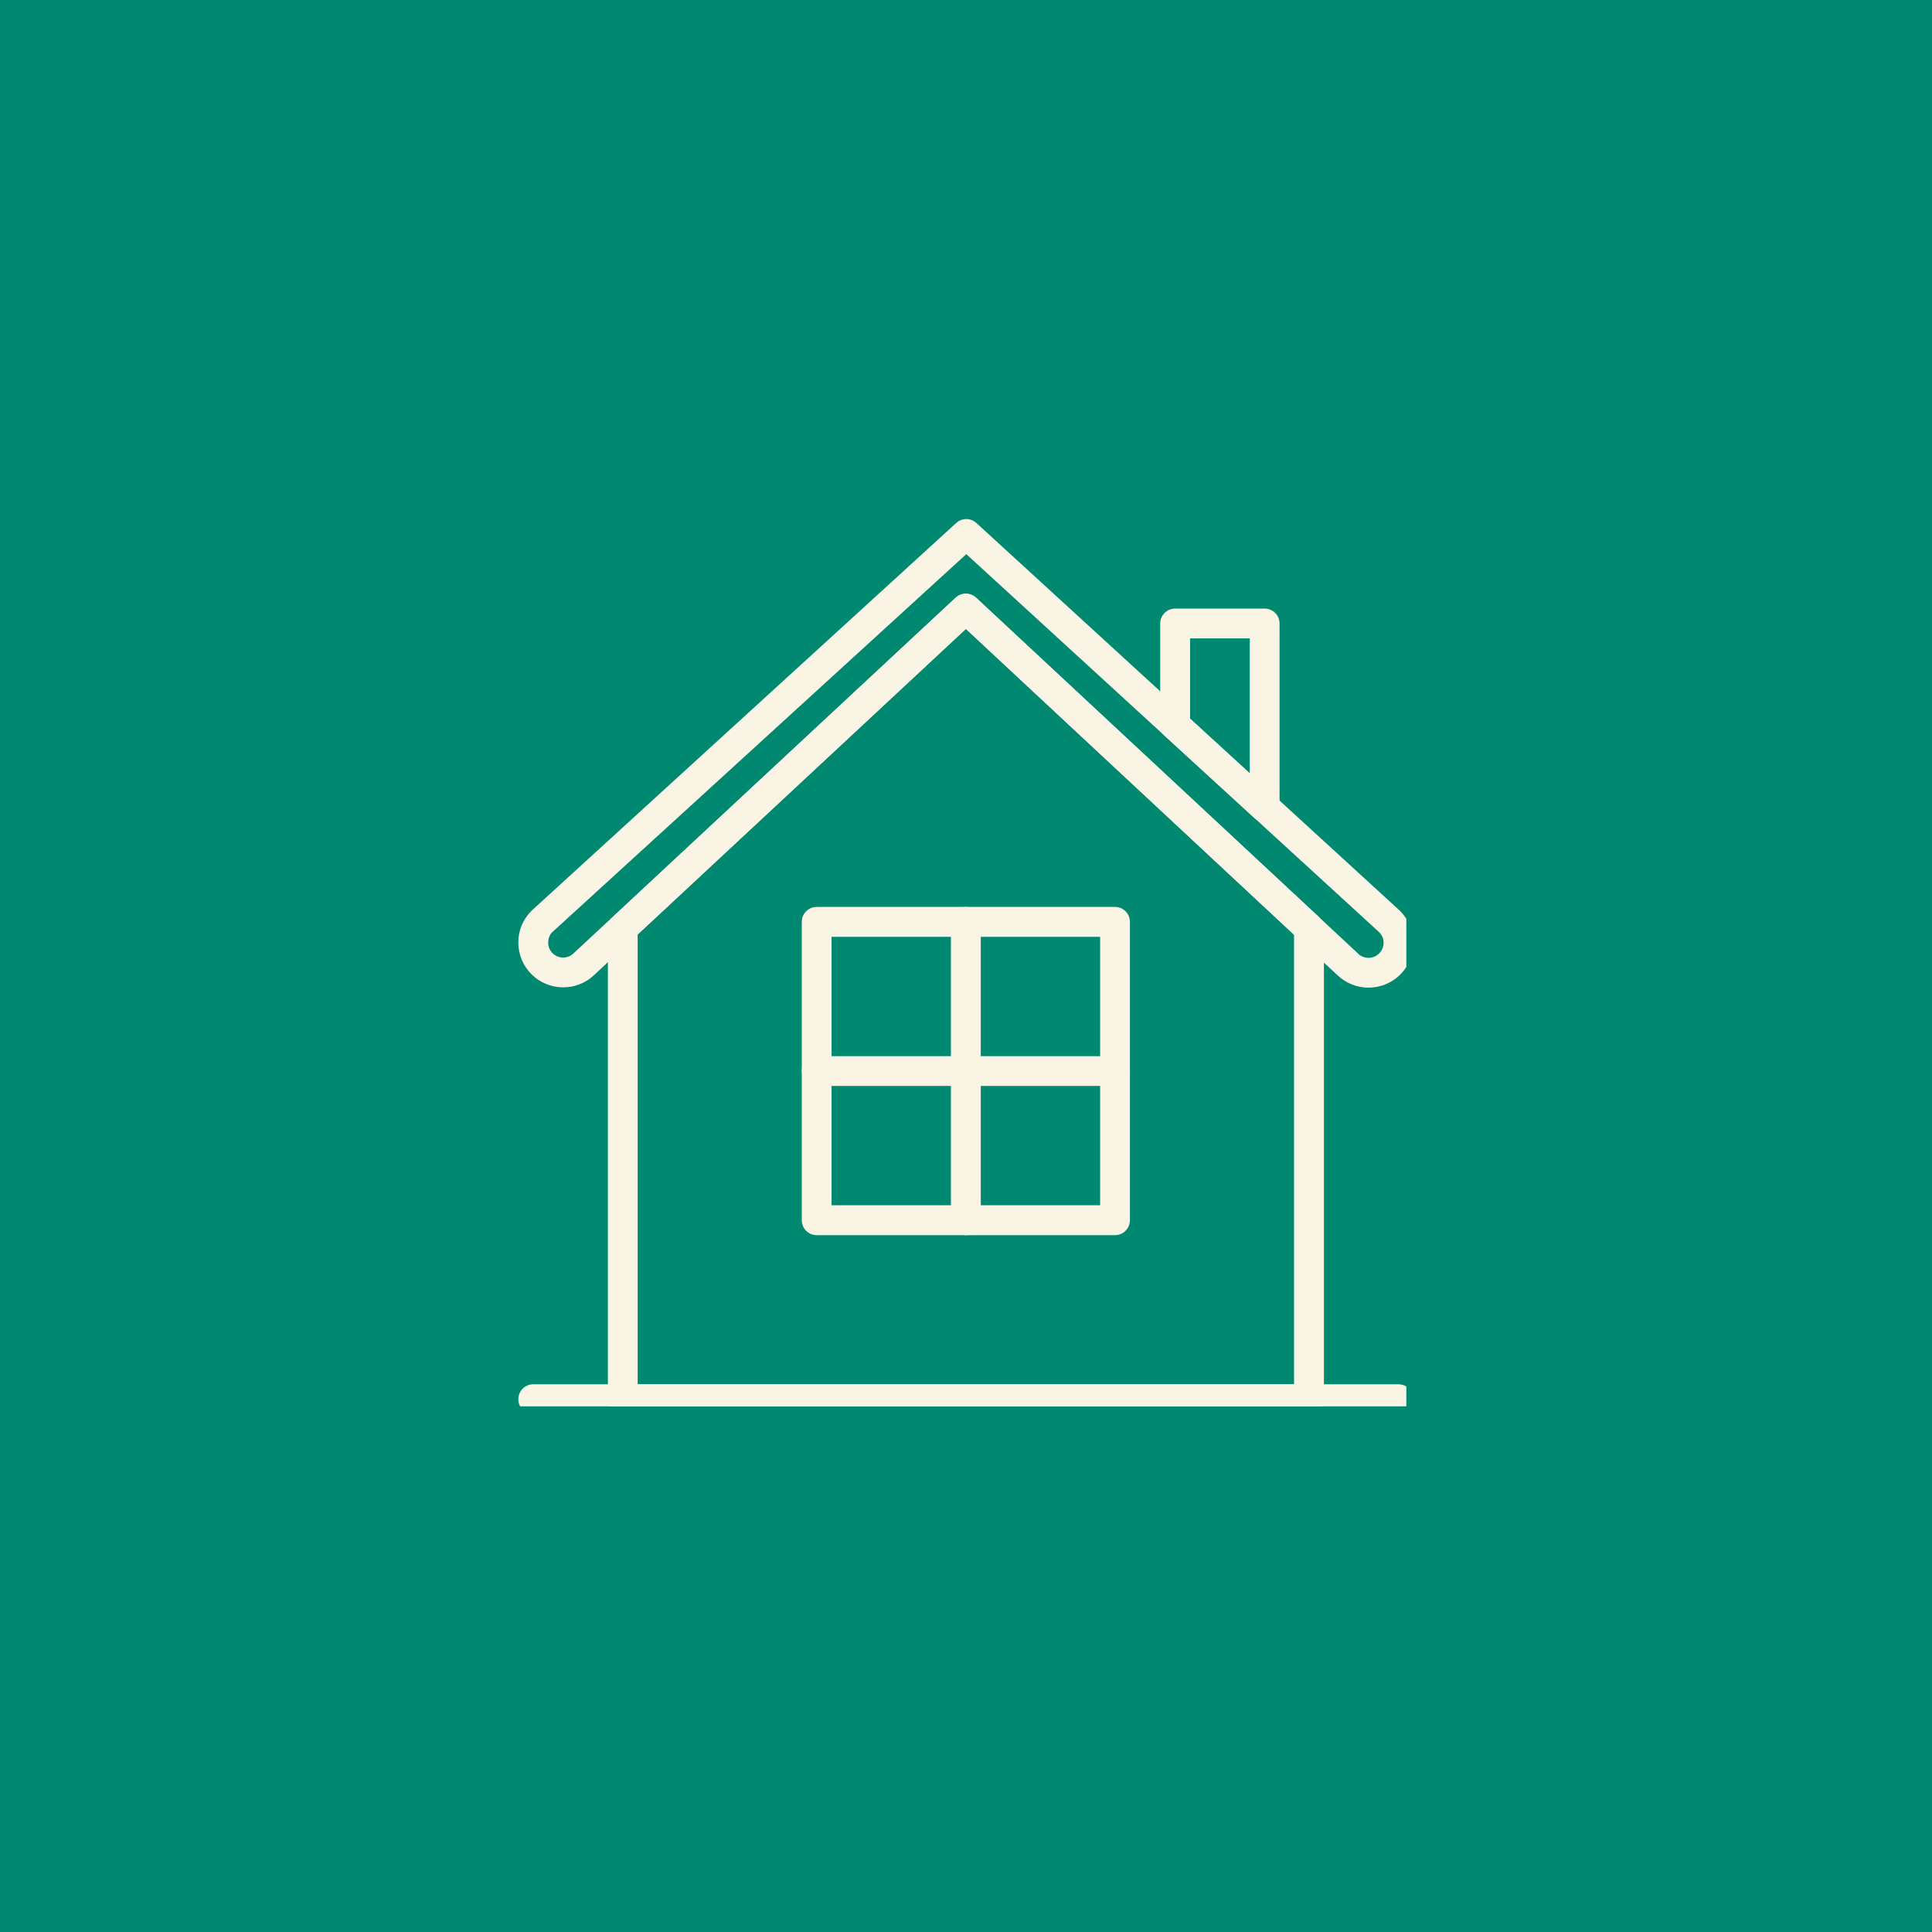 <svg xmlns="http://www.w3.org/2000/svg" xmlns:xlink="http://www.w3.org/1999/xlink" width="100" zoomAndPan="magnify" viewBox="0 0 75 75" height="100" preserveAspectRatio="xMidYMid meet" version="1.0"><defs><clipPath id="7847f34b11"><path d="M 20.094 20.094 L 54.594 20.094 L 54.594 39 L 20.094 39 Z M 20.094 20.094 " clip-rule="nonzero"/></clipPath><clipPath id="7ee5a01a98"><path d="M 20.094 53 L 54.594 53 L 54.594 54.594 L 20.094 54.594 Z M 20.094 53 " clip-rule="nonzero"/></clipPath><clipPath id="5c8c590e55"><path d="M 23 23 L 52 23 L 52 54.594 L 23 54.594 Z M 23 23 " clip-rule="nonzero"/></clipPath></defs><rect x="-7.5" width="90" fill="#ffffff" y="-7.5" height="90" fill-opacity="1"/><rect x="-7.5" width="90" fill="#008870" y="-7.5" height="90" fill-opacity="1"/><g clip-path="url(#7847f34b11)"><path fill="#faf4e4" d="M 53.125 38.34 C 52.688 38.34 52.25 38.176 51.914 37.852 L 37.496 24.414 L 23.07 37.844 C 22.398 38.496 21.301 38.492 20.633 37.82 C 20.301 37.488 20.121 37.051 20.121 36.586 C 20.121 36.117 20.305 35.68 20.637 35.352 L 37.121 20.301 C 37.344 20.098 37.684 20.102 37.902 20.301 L 54.336 35.348 C 54.684 35.691 54.867 36.129 54.867 36.598 C 54.871 37.062 54.688 37.5 54.359 37.832 C 54.02 38.168 53.574 38.34 53.125 38.34 Z M 37.496 23.047 C 37.637 23.047 37.777 23.098 37.891 23.203 L 52.711 37.008 C 52.711 37.012 52.715 37.016 52.719 37.02 C 52.945 37.242 53.316 37.238 53.539 37.012 C 53.648 36.902 53.711 36.754 53.711 36.598 C 53.711 36.441 53.648 36.297 53.539 36.188 L 37.512 21.512 L 21.434 36.191 C 21.34 36.285 21.281 36.43 21.281 36.586 C 21.277 36.742 21.34 36.891 21.449 37 C 21.676 37.227 22.043 37.23 22.27 37.004 L 37.102 23.199 C 37.211 23.098 37.352 23.047 37.496 23.047 Z M 37.496 23.047 " fill-opacity="1" fill-rule="nonzero"/></g><g clip-path="url(#7ee5a01a98)"><path fill="#faf4e4" d="M 54.289 54.898 L 20.699 54.898 C 20.379 54.898 20.121 54.637 20.121 54.316 C 20.121 53.996 20.379 53.738 20.699 53.738 L 54.289 53.738 C 54.609 53.738 54.867 53.996 54.867 54.316 C 54.867 54.637 54.609 54.898 54.289 54.898 Z M 54.289 54.898 " fill-opacity="1" fill-rule="nonzero"/></g><path fill="#faf4e4" d="M 49.094 31.914 C 48.953 31.914 48.812 31.859 48.703 31.762 L 45.227 28.578 C 45.109 28.469 45.039 28.316 45.039 28.152 L 45.039 24.203 C 45.039 23.883 45.301 23.625 45.617 23.625 L 49.094 23.625 C 49.414 23.625 49.672 23.883 49.672 24.203 L 49.672 31.332 C 49.672 31.562 49.539 31.773 49.328 31.863 C 49.254 31.898 49.172 31.914 49.094 31.914 Z M 46.199 27.898 L 48.516 30.02 L 48.516 24.781 L 46.199 24.781 Z M 46.199 27.898 " fill-opacity="1" fill-rule="nonzero"/><g clip-path="url(#5c8c590e55)"><path fill="#faf4e4" d="M 50.812 54.898 L 24.176 54.898 C 23.855 54.898 23.598 54.637 23.598 54.316 L 23.598 36.023 C 23.598 35.863 23.664 35.711 23.781 35.602 L 37.102 23.199 C 37.324 22.996 37.668 22.996 37.891 23.203 L 51.211 35.609 C 51.328 35.719 51.395 35.871 51.395 36.035 L 51.395 54.316 C 51.395 54.637 51.133 54.898 50.812 54.898 Z M 24.754 53.738 L 50.234 53.738 L 50.234 36.285 L 37.496 24.414 L 24.754 36.277 Z M 24.754 53.738 " fill-opacity="1" fill-rule="nonzero"/></g><path fill="#faf4e4" d="M 43.285 47.949 L 31.703 47.949 C 31.383 47.949 31.125 47.688 31.125 47.367 L 31.125 35.785 C 31.125 35.465 31.383 35.207 31.703 35.207 L 43.285 35.207 C 43.605 35.207 43.863 35.465 43.863 35.785 L 43.863 47.367 C 43.863 47.688 43.605 47.949 43.285 47.949 Z M 32.281 46.789 L 42.707 46.789 L 42.707 36.367 L 32.281 36.367 Z M 32.281 46.789 " fill-opacity="1" fill-rule="nonzero"/><path fill="#faf4e4" d="M 37.496 47.949 C 37.176 47.949 36.914 47.688 36.914 47.367 L 36.914 35.785 C 36.914 35.465 37.176 35.207 37.496 35.207 C 37.812 35.207 38.074 35.465 38.074 35.785 L 38.074 47.367 C 38.074 47.688 37.812 47.949 37.496 47.949 Z M 37.496 47.949 " fill-opacity="1" fill-rule="nonzero"/><path fill="#faf4e4" d="M 43.285 42.156 L 31.703 42.156 C 31.383 42.156 31.125 41.898 31.125 41.578 C 31.125 41.258 31.383 41 31.703 41 L 43.285 41 C 43.605 41 43.863 41.258 43.863 41.578 C 43.863 41.898 43.605 42.156 43.285 42.156 Z M 43.285 42.156 " fill-opacity="1" fill-rule="nonzero"/></svg>